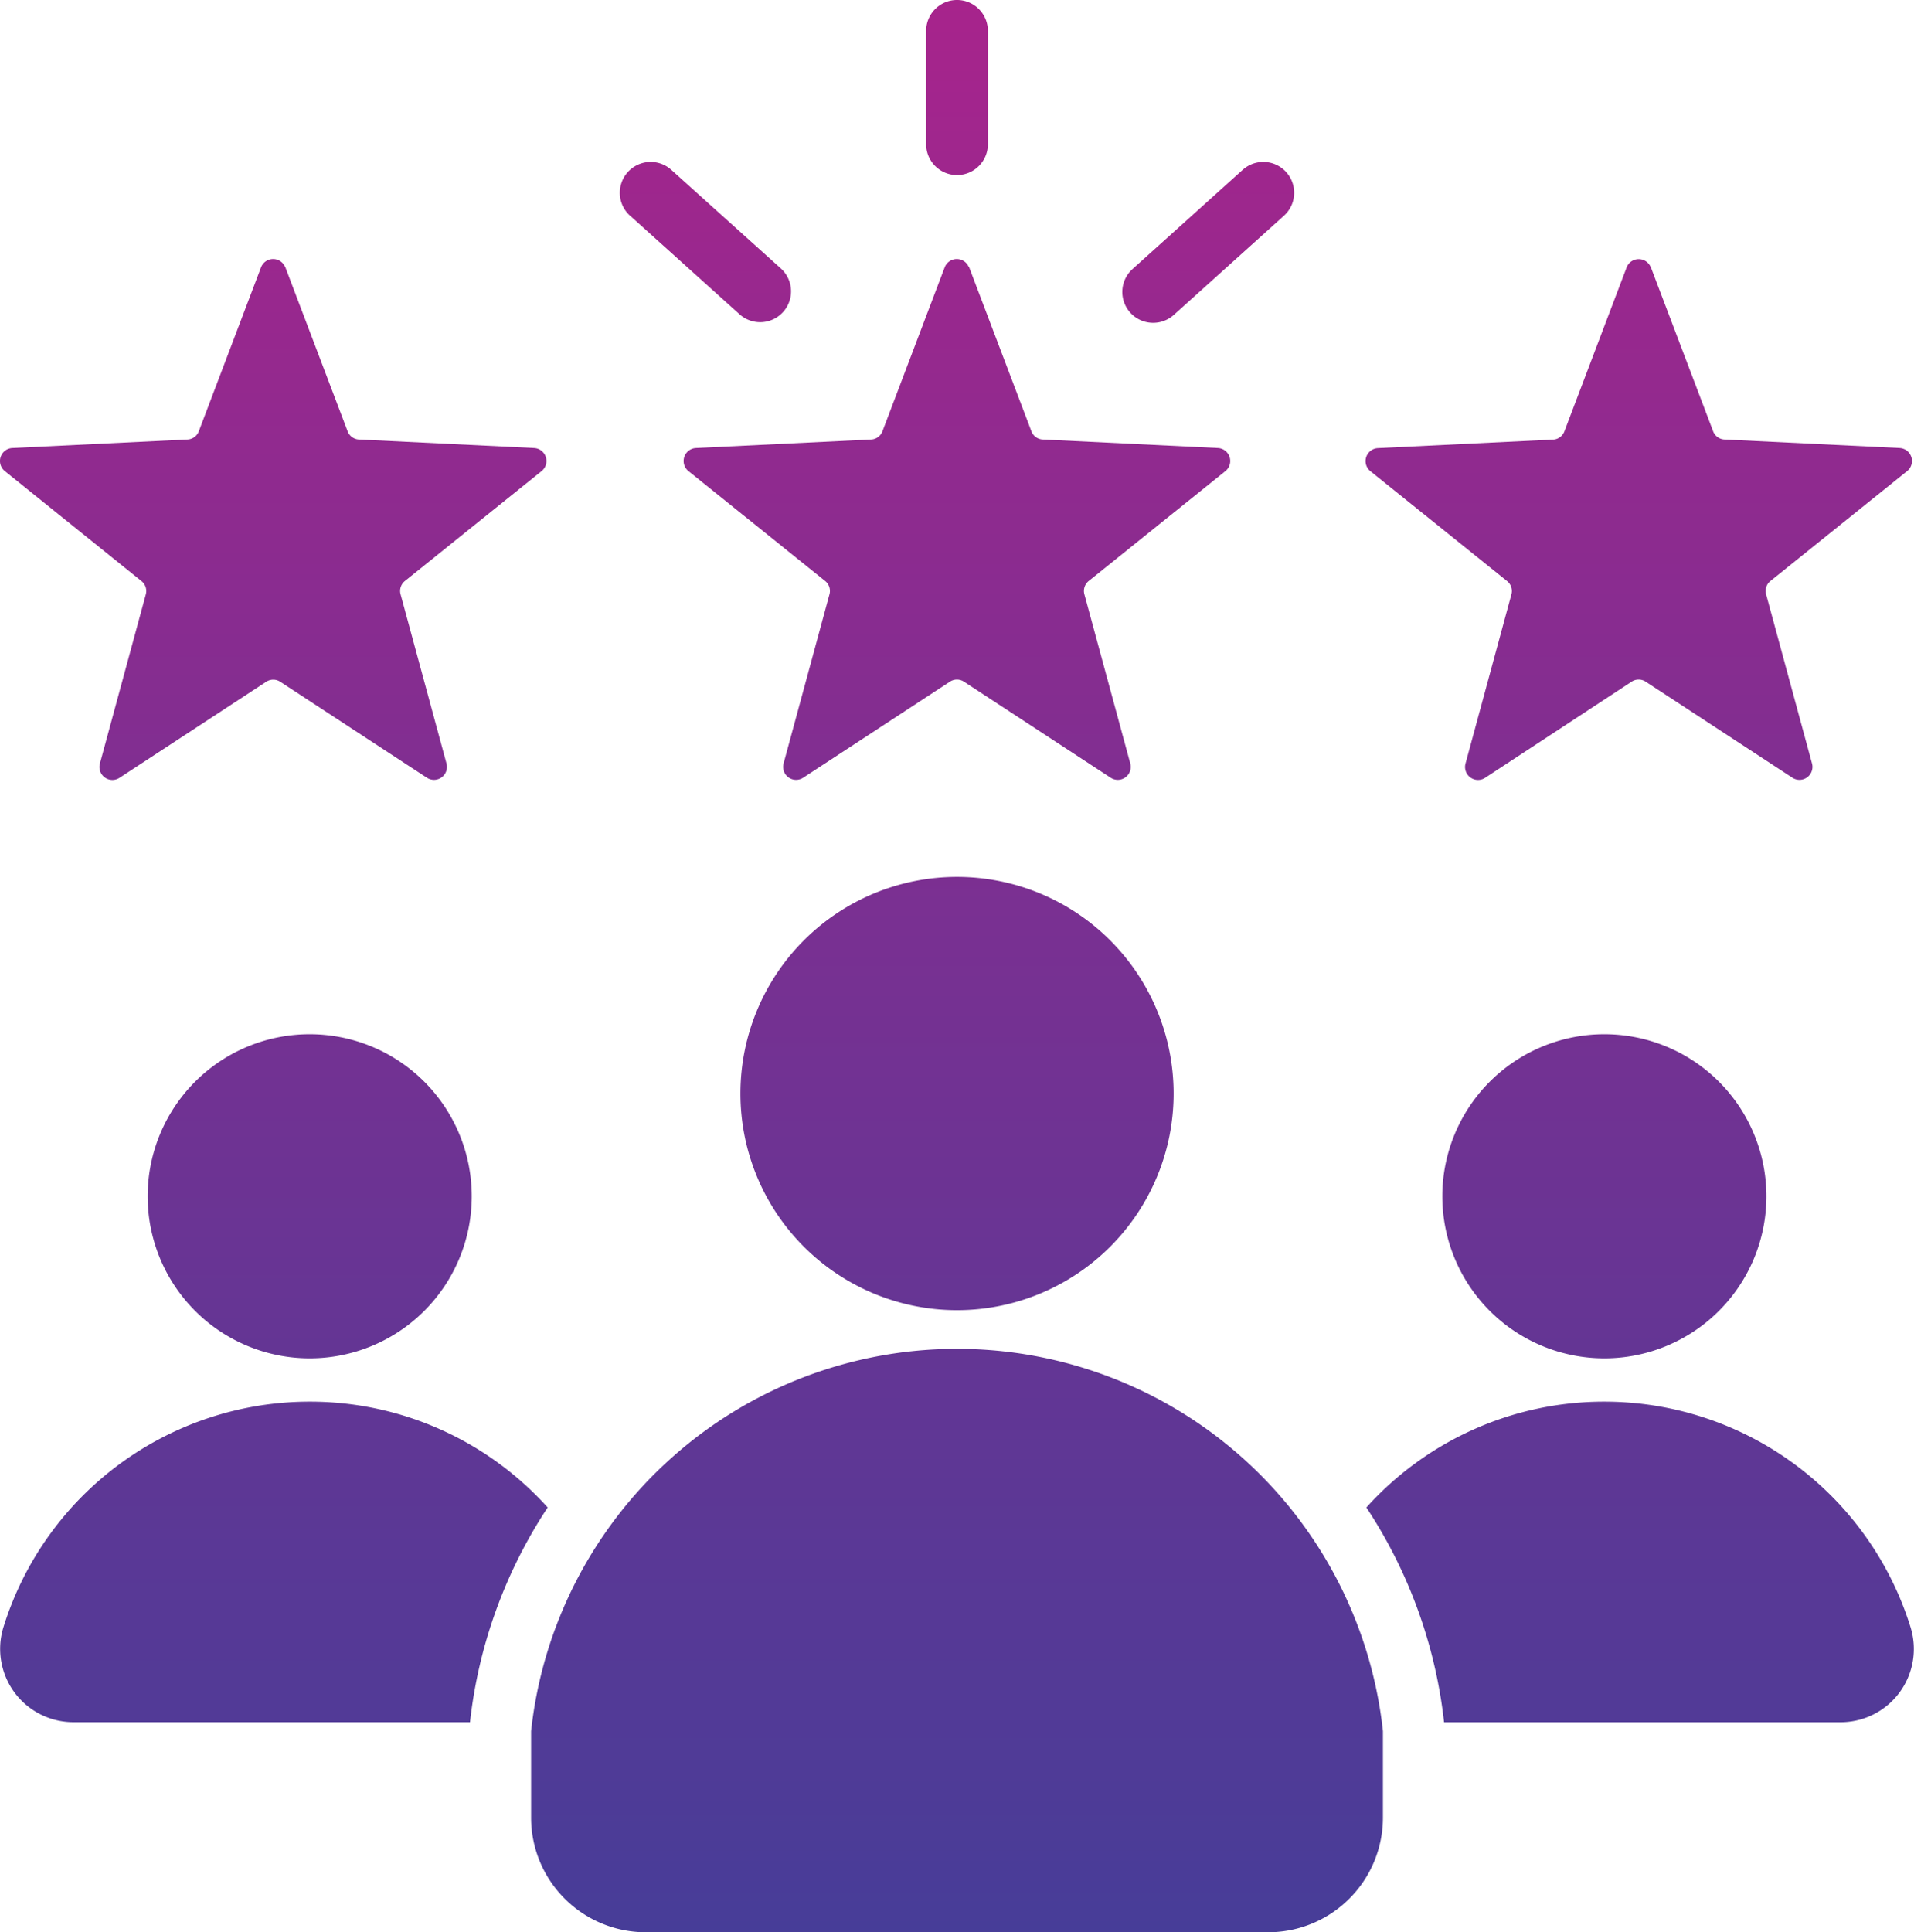 <svg xmlns="http://www.w3.org/2000/svg" xmlns:xlink="http://www.w3.org/1999/xlink" width="79.26" height="80" viewBox="0 0 79.26 80">
  <defs>
    <linearGradient id="linear-gradient" x1="0.5" x2="0.5" y2="1" gradientUnits="objectBoundingBox">
      <stop offset="0" stop-color="#a7248c"/>
      <stop offset="1" stop-color="#473d98"/>
    </linearGradient>
  </defs>
  <path id="icon-customers" d="M48.134,16.752l2.576,6.786a.527.527,0,0,0,.476.346l7.25.353a.537.537,0,0,1,.31.954l-5.657,4.547a.527.527,0,0,0-.182.559l1.9,7a.537.537,0,0,1-.812.59l-6.073-3.975a.527.527,0,0,0-.588,0l-6.073,3.975a.537.537,0,0,1-.812-.59l1.9-7a.527.527,0,0,0-.182-.559l-5.657-4.547a.537.537,0,0,1,.31-.954l7.25-.353a.526.526,0,0,0,.476-.346l2.576-6.786a.537.537,0,0,1,1,0ZM34.093,14.617,38.627,18.7a1.276,1.276,0,1,0,1.708-1.9L35.8,12.719a1.276,1.276,0,1,0-1.708,1.9Zm25.37-1.9L54.9,16.826a1.276,1.276,0,0,0,1.708,1.9l4.561-4.107a1.276,1.276,0,1,0-1.708-1.9ZM48.91,11.657a1.278,1.278,0,1,1-2.557,0V6.965a1.278,1.278,0,1,1,2.557,0ZM47.632,41.993a8.969,8.969,0,1,1-8.969,8.969A8.969,8.969,0,0,1,47.632,41.993ZM65.269,77.36a17.741,17.741,0,0,0-35.275,0v3.586a4.75,4.75,0,0,0,4.741,4.741H60.528a4.75,4.75,0,0,0,4.741-4.741Zm9.169-28.854a6.71,6.71,0,1,1-6.71,6.71A6.71,6.71,0,0,1,74.438,48.506Zm-53.612,0a6.71,6.71,0,1,1-6.71,6.71A6.71,6.71,0,0,1,20.826,48.506Zm0,15.213A13.238,13.238,0,0,1,30.681,68.1a20.161,20.161,0,0,0-3.217,8.889H11.043a3.034,3.034,0,0,1-2.9-3.931A13.278,13.278,0,0,1,20.826,63.719Zm53.612,0a13.277,13.277,0,0,1,12.68,9.341,3.034,3.034,0,0,1-2.9,3.931H67.8A20.164,20.164,0,0,0,64.583,68.1,13.239,13.239,0,0,1,74.438,63.719ZM19.818,16.752l2.576,6.786a.527.527,0,0,0,.476.346l7.25.353a.537.537,0,0,1,.31.954l-5.657,4.547a.527.527,0,0,0-.182.559l1.9,7a.537.537,0,0,1-.812.59L19.61,33.916a.527.527,0,0,0-.588,0L12.95,37.891a.537.537,0,0,1-.812-.59l1.9-7a.527.527,0,0,0-.182-.559L8.2,25.191a.537.537,0,0,1,.31-.954l7.25-.353a.526.526,0,0,0,.476-.346l2.576-6.786a.537.537,0,0,1,1,0Zm56.546,0,2.576,6.786a.527.527,0,0,0,.476.346l7.25.353a.537.537,0,0,1,.31.954l-5.657,4.547a.527.527,0,0,0-.182.559l1.9,7a.537.537,0,0,1-.812.59l-6.073-3.975a.527.527,0,0,0-.588,0L69.5,37.891a.537.537,0,0,1-.812-.59l1.9-7a.527.527,0,0,0-.182-.559l-5.657-4.547a.537.537,0,0,1,.31-.954l7.25-.353a.526.526,0,0,0,.476-.346l2.576-6.786a.537.537,0,0,1,1,0Z" transform="translate(-8.001 -5.687)" fill-rule="evenodd" fill="url(#linear-gradient)"/>
</svg>
